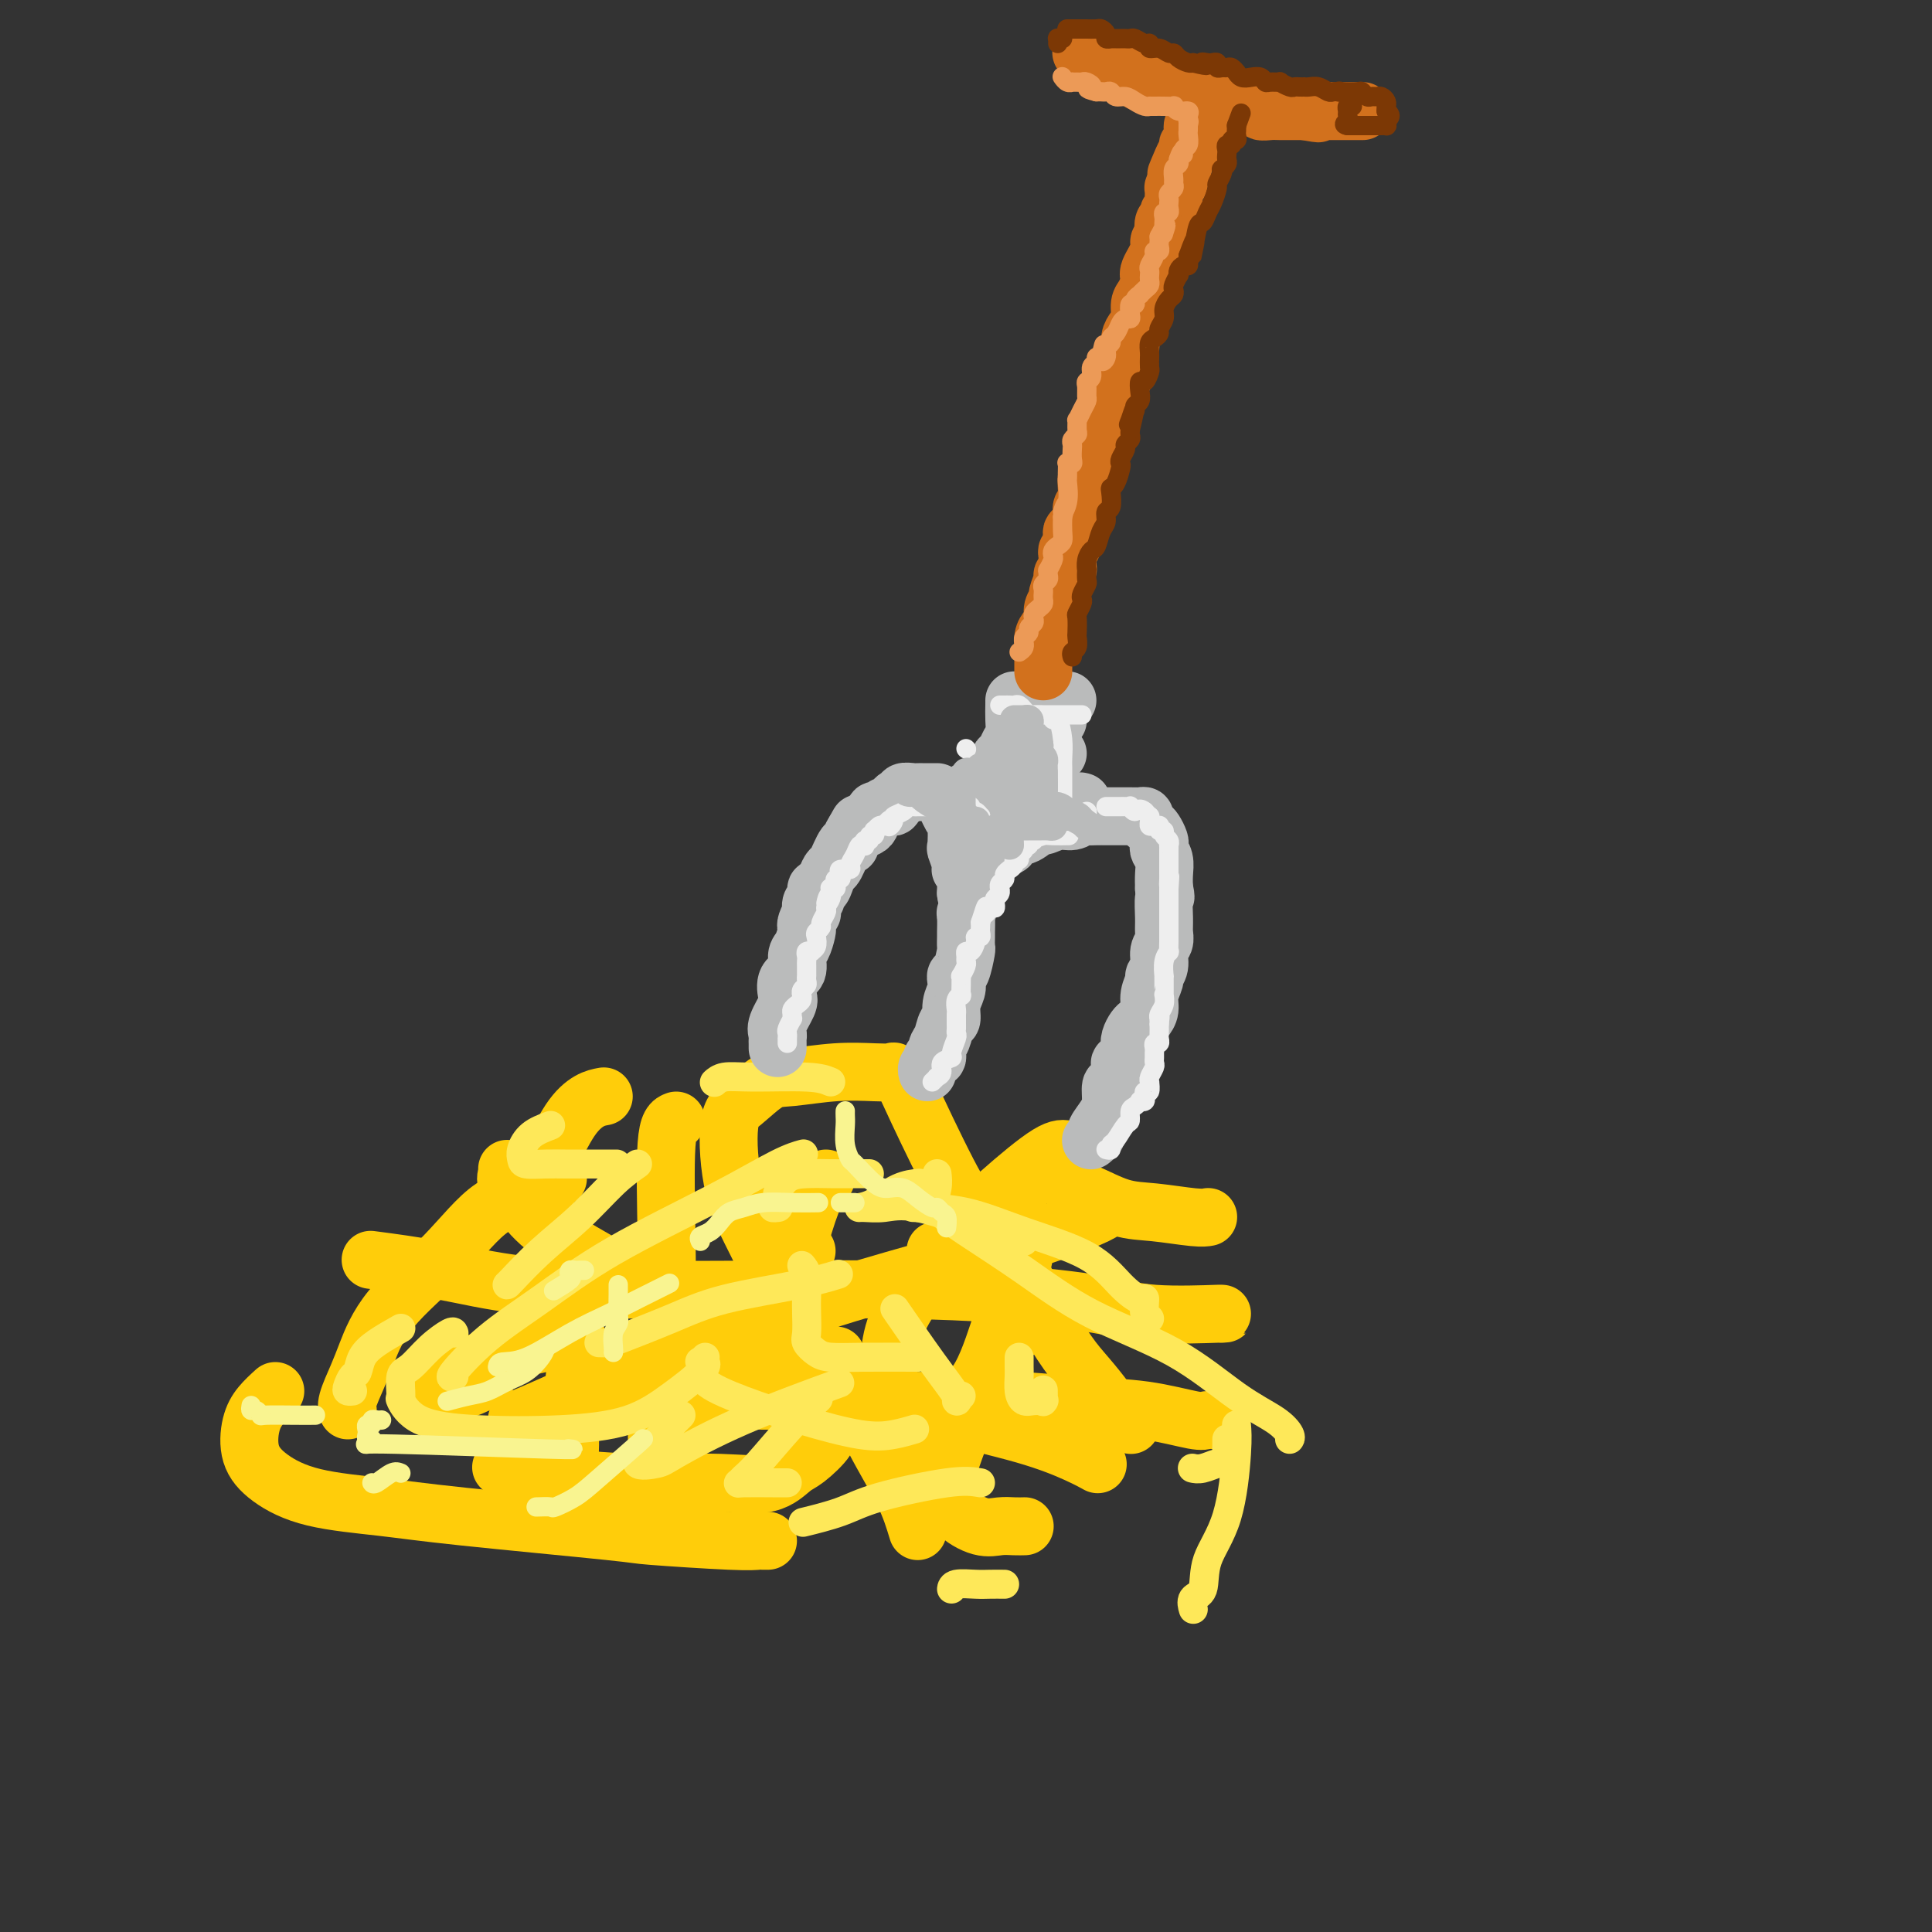 <svg viewBox='0 0 400 400' version='1.1' xmlns='http://www.w3.org/2000/svg' xmlns:xlink='http://www.w3.org/1999/xlink'><rect x="0" y="0" width="400" height="400" fill="#333333" stroke="none"/><g fill='none' stroke='rgb(255,205,10)' stroke-width='12' stroke-linecap='round' stroke-linejoin='round'><path d='M105,242c0.066,0.283 0.131,0.566 0,1c-0.131,0.434 -0.459,1.017 0,2c0.459,0.983 1.706,2.364 3,4c1.294,1.636 2.636,3.525 6,6c3.364,2.475 8.752,5.536 15,9c6.248,3.464 13.357,7.330 21,11c7.643,3.670 15.821,7.145 23,10c7.179,2.855 13.360,5.091 20,7c6.640,1.909 13.739,3.491 19,5c5.261,1.509 8.686,2.945 11,4c2.314,1.055 3.518,1.730 4,2c0.482,0.270 0.241,0.135 0,0'/><path d='M107,294c1.945,-0.803 3.889,-1.606 7,-3c3.111,-1.394 7.388,-3.379 12,-5c4.612,-1.621 9.558,-2.877 15,-5c5.442,-2.123 11.381,-5.111 19,-8c7.619,-2.889 16.917,-5.678 25,-8c8.083,-2.322 14.950,-4.177 21,-6c6.050,-1.823 11.281,-3.612 15,-5c3.719,-1.388 5.924,-2.374 7,-3c1.076,-0.626 1.022,-0.893 1,-1c-0.022,-0.107 -0.011,-0.053 0,0'/><path d='M171,244c-0.273,0.195 -0.546,0.390 -1,1c-0.454,0.610 -1.088,1.636 -2,4c-0.912,2.364 -2.101,6.066 -3,10c-0.899,3.934 -1.509,8.098 -2,12c-0.491,3.902 -0.864,7.541 -1,10c-0.136,2.459 -0.037,3.739 0,5c0.037,1.261 0.010,2.503 0,3c-0.010,0.497 -0.005,0.248 0,0'/><path d='M140,232c-0.844,0.311 -1.687,0.621 -2,5c-0.313,4.379 -0.095,12.825 0,19c0.095,6.175 0.068,10.079 0,14c-0.068,3.921 -0.176,7.860 1,11c1.176,3.140 3.635,5.481 5,7c1.365,1.519 1.637,2.217 2,3c0.363,0.783 0.818,1.652 1,2c0.182,0.348 0.091,0.174 0,0'/><path d='M78,261c-1.097,-0.143 -2.194,-0.287 0,0c2.194,0.287 7.681,1.004 13,2c5.319,0.996 10.472,2.269 17,3c6.528,0.731 14.430,0.919 23,1c8.570,0.081 17.806,0.054 27,0c9.194,-0.054 18.346,-0.134 27,0c8.654,0.134 16.809,0.481 24,1c7.191,0.519 13.419,1.211 18,2c4.581,0.789 7.517,1.675 12,2c4.483,0.325 10.515,0.087 13,0c2.485,-0.087 1.424,-0.025 1,0c-0.424,0.025 -0.212,0.012 0,0'/><path d='M198,263c-0.311,0.000 -0.622,0.000 -1,0c-0.378,0.000 -0.822,0.000 -1,0c-0.178,0.000 -0.089,0.000 0,0'/><path d='M223,238c-0.630,0.068 -1.259,0.137 -2,0c-0.741,-0.137 -1.592,-0.479 -4,1c-2.408,1.479 -6.372,4.781 -10,8c-3.628,3.219 -6.920,6.356 -10,10c-3.080,3.644 -5.948,7.796 -8,11c-2.052,3.204 -3.289,5.461 -4,8c-0.711,2.539 -0.898,5.360 -1,7c-0.102,1.640 -0.120,2.099 0,3c0.120,0.901 0.379,2.242 1,3c0.621,0.758 1.606,0.931 2,1c0.394,0.069 0.197,0.035 0,0'/><path d='M251,294c0.617,0.015 1.235,0.029 1,0c-0.235,-0.029 -1.321,-0.103 -2,0c-0.679,0.103 -0.950,0.381 -3,0c-2.050,-0.381 -5.877,-1.423 -10,-2c-4.123,-0.577 -8.542,-0.691 -13,-1c-4.458,-0.309 -8.957,-0.815 -14,-1c-5.043,-0.185 -10.631,-0.050 -15,0c-4.369,0.050 -7.518,0.013 -10,0c-2.482,-0.013 -4.295,-0.004 -6,0c-1.705,0.004 -3.301,0.001 -5,0c-1.699,-0.001 -3.499,-0.000 -5,0c-1.501,0.000 -2.701,0.000 -4,0c-1.299,-0.000 -2.696,-0.000 -4,0c-1.304,0.000 -2.515,0.000 -3,0c-0.485,-0.000 -0.242,-0.000 0,0'/><path d='M171,295c-0.104,0.308 -0.208,0.616 0,1c0.208,0.384 0.727,0.845 0,2c-0.727,1.155 -2.700,3.003 -4,4c-1.300,0.997 -1.925,1.141 -3,2c-1.075,0.859 -2.598,2.433 -5,3c-2.402,0.567 -5.682,0.127 -10,0c-4.318,-0.127 -9.673,0.059 -15,0c-5.327,-0.059 -10.627,-0.362 -16,-1c-5.373,-0.638 -10.821,-1.611 -13,-2c-2.179,-0.389 -1.090,-0.195 0,0'/><path d='M118,301c-0.008,-0.246 -0.016,-0.491 0,-1c0.016,-0.509 0.056,-1.281 0,-2c-0.056,-0.719 -0.207,-1.386 0,-4c0.207,-2.614 0.774,-7.175 1,-9c0.226,-1.825 0.113,-0.912 0,0'/><path d='M113,248c-0.586,0.005 -1.172,0.010 -3,0c-1.828,-0.010 -4.898,-0.034 -8,2c-3.102,2.034 -6.236,6.127 -10,10c-3.764,3.873 -8.157,7.525 -11,11c-2.843,3.475 -4.135,6.774 -5,9c-0.865,2.226 -1.304,3.380 -2,5c-0.696,1.620 -1.649,3.705 -2,5c-0.351,1.295 -0.100,1.798 0,2c0.100,0.202 0.050,0.101 0,0'/><path d='M57,288c-1.061,0.964 -2.122,1.928 -3,3c-0.878,1.072 -1.572,2.251 -2,4c-0.428,1.749 -0.588,4.067 0,6c0.588,1.933 1.925,3.481 4,5c2.075,1.519 4.889,3.009 9,4c4.111,0.991 9.520,1.485 14,2c4.480,0.515 8.030,1.052 17,2c8.970,0.948 23.360,2.307 30,3c6.640,0.693 5.529,0.722 9,1c3.471,0.278 11.522,0.807 16,1c4.478,0.193 5.382,0.052 6,0c0.618,-0.052 0.949,-0.014 1,0c0.051,0.014 -0.179,0.004 0,0c0.179,-0.004 0.765,-0.001 1,0c0.235,0.001 0.117,0.001 0,0'/><path d='M190,317c-0.742,-2.460 -1.485,-4.920 -3,-8c-1.515,-3.080 -3.803,-6.781 -6,-11c-2.197,-4.219 -4.303,-8.958 -7,-13c-2.697,-4.042 -5.983,-7.388 -9,-12c-3.017,-4.612 -5.763,-10.490 -8,-15c-2.237,-4.510 -3.965,-7.652 -5,-12c-1.035,-4.348 -1.379,-9.901 -1,-13c0.379,-3.099 1.479,-3.745 3,-5c1.521,-1.255 3.463,-3.121 5,-4c1.537,-0.879 2.669,-0.773 5,-1c2.331,-0.227 5.861,-0.787 9,-1c3.139,-0.213 5.889,-0.078 8,0c2.111,0.078 3.585,0.101 4,0c0.415,-0.101 -0.229,-0.325 0,0c0.229,0.325 1.331,1.201 2,2c0.669,0.799 0.904,1.522 3,6c2.096,4.478 6.052,12.711 8,16c1.948,3.289 1.889,1.635 4,4c2.111,2.365 6.392,8.750 9,13c2.608,4.250 3.541,6.364 5,9c1.459,2.636 3.442,5.792 5,8c1.558,2.208 2.691,3.467 4,5c1.309,1.533 2.794,3.339 4,5c1.206,1.661 2.132,3.178 3,4c0.868,0.822 1.676,0.949 2,1c0.324,0.051 0.162,0.025 0,0'/><path d='M176,288c-2.083,0.088 -4.166,0.175 -8,0c-3.834,-0.175 -9.420,-0.613 -14,0c-4.580,0.613 -8.155,2.276 -11,4c-2.845,1.724 -4.958,3.509 -6,5c-1.042,1.491 -1.011,2.688 -1,3c0.011,0.312 0.003,-0.262 0,-1c-0.003,-0.738 -0.001,-1.639 0,-2c0.001,-0.361 0.000,-0.180 0,0'/><path d='M120,278c-1.922,-0.263 -3.845,-0.527 -7,0c-3.155,0.527 -7.544,1.844 -11,3c-3.456,1.156 -5.979,2.152 -8,3c-2.021,0.848 -3.540,1.550 -4,2c-0.460,0.450 0.140,0.649 0,1c-0.140,0.351 -1.021,0.854 -1,1c0.021,0.146 0.944,-0.064 2,0c1.056,0.064 2.246,0.402 4,0c1.754,-0.402 4.073,-1.543 5,-2c0.927,-0.457 0.464,-0.228 0,0'/><path d='M216,241c0.760,0.009 1.519,0.017 2,0c0.481,-0.017 0.682,-0.061 1,0c0.318,0.061 0.752,0.225 1,1c0.248,0.775 0.310,2.159 1,3c0.690,0.841 2.006,1.140 4,2c1.994,0.860 4.664,2.283 7,3c2.336,0.717 4.337,0.728 7,1c2.663,0.272 5.986,0.804 8,1c2.014,0.196 2.718,0.056 3,0c0.282,-0.056 0.141,-0.028 0,0'/><path d='M213,254c-1.025,0.257 -2.049,0.514 -4,1c-1.951,0.486 -4.827,1.201 -7,2c-2.173,0.799 -3.642,1.681 -5,2c-1.358,0.319 -2.605,0.075 -3,0c-0.395,-0.075 0.063,0.019 0,0c-0.063,-0.019 -0.646,-0.149 0,0c0.646,0.149 2.520,0.579 4,1c1.480,0.421 2.566,0.835 3,1c0.434,0.165 0.217,0.083 0,0'/><path d='M214,270c-0.821,1.734 -1.642,3.468 -3,5c-1.358,1.532 -3.252,2.863 -6,8c-2.748,5.137 -6.349,14.080 -8,19c-1.651,4.920 -1.351,5.816 -1,7c0.351,1.184 0.753,2.657 2,4c1.247,1.343 3.340,2.556 5,3c1.660,0.444 2.888,0.119 4,0c1.112,-0.119 2.107,-0.032 3,0c0.893,0.032 1.684,0.009 2,0c0.316,-0.009 0.158,-0.005 0,0'/><path d='M167,259c-0.427,1.391 -0.855,2.783 -1,5c-0.145,2.217 -0.008,5.260 0,8c0.008,2.740 -0.114,5.178 0,7c0.114,1.822 0.465,3.027 1,4c0.535,0.973 1.254,1.714 2,2c0.746,0.286 1.520,0.118 2,0c0.480,-0.118 0.668,-0.186 1,-1c0.332,-0.814 0.809,-2.376 1,-3c0.191,-0.624 0.095,-0.312 0,0'/><path d='M125,227c-0.922,0.170 -1.843,0.339 -3,1c-1.157,0.661 -2.549,1.813 -4,4c-1.451,2.187 -2.963,5.409 -4,7c-1.037,1.591 -1.601,1.551 -2,2c-0.399,0.449 -0.633,1.389 -1,2c-0.367,0.611 -0.868,0.895 0,1c0.868,0.105 3.105,0.030 4,0c0.895,-0.030 0.447,-0.015 0,0'/><path d='M211,251c0.768,2.790 1.536,5.580 1,9c-0.536,3.420 -2.376,7.469 -4,12c-1.624,4.531 -3.033,9.544 -5,13c-1.967,3.456 -4.491,5.353 -7,10c-2.509,4.647 -5.003,12.042 -6,15c-0.997,2.958 -0.499,1.479 0,0'/></g>
<g fill='none' stroke='rgb(254,232,89)' stroke-width='6' stroke-linecap='round' stroke-linejoin='round'><path d='M94,285c-0.542,0.188 -1.084,0.377 0,-1c1.084,-1.377 3.794,-4.319 7,-7c3.206,-2.681 6.909,-5.100 11,-8c4.091,-2.900 8.571,-6.280 15,-10c6.429,-3.720 14.806,-7.781 21,-11c6.194,-3.219 10.206,-5.598 13,-7c2.794,-1.402 4.370,-1.829 5,-2c0.630,-0.171 0.315,-0.085 0,0'/><path d='M124,278c0.748,0.019 1.495,0.038 2,0c0.505,-0.038 0.767,-0.133 3,-1c2.233,-0.867 6.438,-2.506 10,-4c3.562,-1.494 6.480,-2.844 11,-4c4.520,-1.156 10.640,-2.119 15,-3c4.360,-0.881 6.960,-1.680 8,-2c1.040,-0.320 0.520,-0.160 0,0'/><path d='M141,293c-2.087,2.088 -4.174,4.176 -6,6c-1.826,1.824 -3.390,3.384 -3,4c0.390,0.616 2.734,0.286 4,0c1.266,-0.286 1.453,-0.530 4,-2c2.547,-1.470 7.455,-4.165 14,-7c6.545,-2.835 14.727,-5.810 18,-7c3.273,-1.190 1.636,-0.595 0,0'/><path d='M199,289c-0.518,0.404 -1.037,0.807 -1,1c0.037,0.193 0.628,0.175 0,-1c-0.628,-1.175 -2.477,-3.509 -5,-7c-2.523,-3.491 -5.721,-8.140 -7,-10c-1.279,-1.860 -0.640,-0.930 0,0'/><path d='M114,233c-1.465,0.558 -2.931,1.116 -4,2c-1.069,0.884 -1.742,2.093 -2,3c-0.258,0.907 -0.102,1.511 0,2c0.102,0.489 0.151,0.863 1,1c0.849,0.137 2.498,0.037 4,0c1.502,-0.037 2.856,-0.010 4,0c1.144,0.010 2.077,0.003 4,0c1.923,-0.003 4.835,-0.001 6,0c1.165,0.001 0.582,0.000 0,0'/><path d='M166,262c0.422,0.485 0.844,0.969 1,2c0.156,1.031 0.048,2.608 0,4c-0.048,1.392 -0.034,2.597 0,4c0.034,1.403 0.088,3.003 0,4c-0.088,0.997 -0.320,1.392 0,2c0.320,0.608 1.191,1.431 2,2c0.809,0.569 1.557,0.884 3,1c1.443,0.116 3.581,0.031 7,0c3.419,-0.031 8.120,-0.009 10,0c1.880,0.009 0.940,0.004 0,0'/><path d='M211,281c-0.005,0.694 -0.010,1.387 0,2c0.010,0.613 0.035,1.145 0,2c-0.035,0.855 -0.128,2.032 0,3c0.128,0.968 0.479,1.725 1,2c0.521,0.275 1.211,0.066 2,0c0.789,-0.066 1.675,0.010 2,0c0.325,-0.010 0.087,-0.106 0,0c-0.087,0.106 -0.023,0.413 0,0c0.023,-0.413 0.007,-1.547 0,-2c-0.007,-0.453 -0.003,-0.227 0,0'/><path d='M212,257c-2.515,-0.815 -5.030,-1.630 -9,-3c-3.970,-1.370 -9.396,-3.296 -13,-4c-3.604,-0.704 -5.385,-0.185 -7,0c-1.615,0.185 -3.063,0.035 -4,0c-0.937,-0.035 -1.364,0.043 -1,0c0.364,-0.043 1.520,-0.207 3,-1c1.480,-0.793 3.283,-2.213 5,-3c1.717,-0.787 3.348,-0.939 4,-1c0.652,-0.061 0.326,-0.030 0,0'/><path d='M194,243c0.107,0.918 0.214,1.836 0,3c-0.214,1.164 -0.748,2.575 0,4c0.748,1.425 2.777,2.863 6,5c3.223,2.137 7.640,4.974 12,8c4.360,3.026 8.664,6.243 14,9c5.336,2.757 11.703,5.054 17,8c5.297,2.946 9.524,6.541 13,9c3.476,2.459 6.200,3.783 8,5c1.800,1.217 2.677,2.328 3,3c0.323,0.672 0.092,0.906 0,1c-0.092,0.094 -0.046,0.047 0,0'/><path d='M254,298c-0.002,-0.058 -0.004,-0.117 0,0c0.004,0.117 0.014,0.408 0,1c-0.014,0.592 -0.052,1.483 0,2c0.052,0.517 0.192,0.660 0,1c-0.192,0.340 -0.717,0.876 -1,1c-0.283,0.124 -0.323,-0.163 -1,0c-0.677,0.163 -1.990,0.775 -3,1c-1.010,0.225 -1.717,0.064 -2,0c-0.283,-0.064 -0.141,-0.032 0,0'/><path d='M203,307c-1.560,-0.265 -3.120,-0.530 -7,0c-3.880,0.530 -10.081,1.853 -14,3c-3.919,1.147 -5.555,2.116 -8,3c-2.445,0.884 -5.699,1.681 -7,2c-1.301,0.319 -0.651,0.159 0,0'/><path d='M163,307c-0.624,0.005 -1.247,0.011 -3,0c-1.753,-0.011 -4.634,-0.038 -6,0c-1.366,0.038 -1.216,0.143 -1,0c0.216,-0.143 0.500,-0.533 1,-1c0.500,-0.467 1.216,-1.012 3,-3c1.784,-1.988 4.634,-5.420 7,-8c2.366,-2.580 4.247,-4.309 5,-5c0.753,-0.691 0.376,-0.346 0,0'/><path d='M180,243c-0.328,0.000 -0.655,0.000 -1,0c-0.345,-0.000 -0.707,-0.000 -1,0c-0.293,0.000 -0.519,0.001 -1,0c-0.481,-0.001 -1.219,-0.005 -2,0c-0.781,0.005 -1.605,0.018 -3,0c-1.395,-0.018 -3.359,-0.068 -5,0c-1.641,0.068 -2.958,0.253 -4,1c-1.042,0.747 -1.810,2.057 -2,3c-0.190,0.943 0.196,1.521 0,2c-0.196,0.479 -0.976,0.860 -1,1c-0.024,0.140 0.707,0.040 1,0c0.293,-0.040 0.146,-0.020 0,0'/><path d='M172,224c-1.033,-0.431 -2.067,-0.862 -5,-1c-2.933,-0.138 -7.767,0.015 -11,0c-3.233,-0.015 -4.867,-0.200 -6,0c-1.133,0.200 -1.767,0.785 -2,1c-0.233,0.215 -0.067,0.062 0,0c0.067,-0.062 0.033,-0.031 0,0'/><path d='M132,241c-1.517,1.064 -3.033,2.127 -5,4c-1.967,1.873 -4.383,4.554 -7,7c-2.617,2.446 -5.433,4.656 -8,7c-2.567,2.344 -4.883,4.824 -6,6c-1.117,1.176 -1.033,1.050 -1,1c0.033,-0.050 0.017,-0.025 0,0'/><path d='M83,275c-1.798,1.015 -3.595,2.030 -5,3c-1.405,0.970 -2.416,1.896 -3,3c-0.584,1.104 -0.741,2.387 -1,3c-0.259,0.613 -0.619,0.557 -1,1c-0.381,0.443 -0.783,1.387 -1,2c-0.217,0.613 -0.251,0.896 0,1c0.251,0.104 0.786,0.030 1,0c0.214,-0.030 0.107,-0.015 0,0'/><path d='M94,276c-0.074,-0.226 -0.149,-0.452 -1,0c-0.851,0.452 -2.479,1.582 -4,3c-1.521,1.418 -2.937,3.125 -4,4c-1.063,0.875 -1.774,0.917 -2,2c-0.226,1.083 0.033,3.205 0,4c-0.033,0.795 -0.357,0.262 0,1c0.357,0.738 1.394,2.748 4,4c2.606,1.252 6.780,1.748 12,2c5.220,0.252 11.486,0.260 17,0c5.514,-0.260 10.276,-0.788 14,-2c3.724,-1.212 6.411,-3.108 9,-5c2.589,-1.892 5.082,-3.779 6,-5c0.918,-1.221 0.262,-1.778 0,-2c-0.262,-0.222 -0.131,-0.111 0,0'/><path d='M146,281c-0.045,0.375 -0.090,0.750 0,1c0.090,0.250 0.315,0.376 0,1c-0.315,0.624 -1.169,1.748 0,3c1.169,1.252 4.363,2.633 8,4c3.637,1.367 7.718,2.720 12,4c4.282,1.280 8.766,2.487 12,3c3.234,0.513 5.217,0.330 7,0c1.783,-0.330 3.367,-0.809 4,-1c0.633,-0.191 0.317,-0.096 0,0'/><path d='M189,250c3.636,0.080 7.272,0.159 11,1c3.728,0.841 7.549,2.443 12,4c4.451,1.557 9.531,3.069 13,5c3.469,1.931 5.325,4.283 7,6c1.675,1.717 3.167,2.800 4,3c0.833,0.200 1.007,-0.482 1,0c-0.007,0.482 -0.194,2.130 0,3c0.194,0.870 0.770,0.963 1,1c0.230,0.037 0.115,0.019 0,0'/><path d='M256,295c0.109,1.291 0.218,2.582 0,6c-0.218,3.418 -0.762,8.962 -2,13c-1.238,4.038 -3.169,6.571 -4,9c-0.831,2.429 -0.563,4.754 -1,6c-0.437,1.246 -1.579,1.412 -2,2c-0.421,0.588 -0.120,1.596 0,2c0.120,0.404 0.060,0.202 0,0'/><path d='M208,328c-1.041,-0.008 -2.083,-0.016 -3,0c-0.917,0.016 -1.710,0.056 -3,0c-1.290,-0.056 -3.078,-0.207 -4,0c-0.922,0.207 -0.978,0.774 -1,1c-0.022,0.226 -0.011,0.113 0,0'/></g>
<g fill='none' stroke='rgb(186,187,187)' stroke-width='12' stroke-linecap='round' stroke-linejoin='round'><path d='M161,217c0.004,-0.331 0.009,-0.663 0,-1c-0.009,-0.337 -0.030,-0.680 0,-1c0.030,-0.320 0.111,-0.618 0,-1c-0.111,-0.382 -0.414,-0.850 0,-2c0.414,-1.150 1.546,-2.984 2,-4c0.454,-1.016 0.229,-1.216 0,-2c-0.229,-0.784 -0.464,-2.154 0,-3c0.464,-0.846 1.627,-1.169 2,-2c0.373,-0.831 -0.045,-2.172 0,-3c0.045,-0.828 0.552,-1.144 1,-2c0.448,-0.856 0.838,-2.252 1,-3c0.162,-0.748 0.095,-0.849 0,-1c-0.095,-0.151 -0.218,-0.354 0,-1c0.218,-0.646 0.775,-1.736 1,-2c0.225,-0.264 0.116,0.299 0,0c-0.116,-0.299 -0.238,-1.459 0,-2c0.238,-0.541 0.838,-0.464 1,-1c0.162,-0.536 -0.112,-1.684 0,-2c0.112,-0.316 0.611,0.201 1,0c0.389,-0.201 0.669,-1.121 1,-2c0.331,-0.879 0.715,-1.716 1,-2c0.285,-0.284 0.471,-0.015 1,-1c0.529,-0.985 1.399,-3.223 2,-4c0.601,-0.777 0.931,-0.094 1,0c0.069,0.094 -0.123,-0.402 0,-1c0.123,-0.598 0.562,-1.299 1,-2'/><path d='M177,172c1.356,-2.442 0.744,-1.548 1,-1c0.256,0.548 1.378,0.749 2,0c0.622,-0.749 0.745,-2.449 1,-3c0.255,-0.551 0.642,0.046 1,0c0.358,-0.046 0.687,-0.734 1,-1c0.313,-0.266 0.610,-0.109 1,0c0.390,0.109 0.873,0.169 1,0c0.127,-0.169 -0.103,-0.567 0,-1c0.103,-0.433 0.538,-0.901 1,-1c0.462,-0.099 0.950,0.170 1,0c0.050,-0.170 -0.337,-0.777 0,-1c0.337,-0.223 1.400,-0.060 2,0c0.600,0.060 0.739,0.016 1,0c0.261,-0.016 0.644,-0.004 1,0c0.356,0.004 0.686,0.001 1,0c0.314,-0.001 0.613,-0.000 1,0c0.387,0.000 0.864,-0.000 1,0c0.136,0.000 -0.068,0.001 0,0c0.068,-0.001 0.410,-0.003 1,1c0.590,1.003 1.430,3.011 2,4c0.570,0.989 0.871,0.959 1,2c0.129,1.041 0.086,3.154 0,4c-0.086,0.846 -0.215,0.424 0,1c0.215,0.576 0.776,2.151 1,3c0.224,0.849 0.113,0.973 0,1c-0.113,0.027 -0.226,-0.044 0,0c0.226,0.044 0.792,0.204 1,1c0.208,0.796 0.060,2.227 0,3c-0.060,0.773 -0.030,0.886 0,1'/><path d='M200,185c0.773,3.986 0.207,3.951 0,4c-0.207,0.049 -0.055,0.181 0,1c0.055,0.819 0.012,2.325 0,3c-0.012,0.675 0.007,0.520 0,1c-0.007,0.480 -0.041,1.595 0,2c0.041,0.405 0.156,0.100 0,1c-0.156,0.900 -0.582,3.006 -1,4c-0.418,0.994 -0.829,0.876 -1,1c-0.171,0.124 -0.101,0.490 0,1c0.101,0.510 0.235,1.166 0,2c-0.235,0.834 -0.837,1.847 -1,3c-0.163,1.153 0.115,2.446 0,3c-0.115,0.554 -0.623,0.368 -1,1c-0.377,0.632 -0.622,2.081 -1,3c-0.378,0.919 -0.890,1.307 -1,2c-0.110,0.693 0.181,1.692 0,2c-0.181,0.308 -0.833,-0.075 -1,0c-0.167,0.075 0.151,0.608 0,1c-0.151,0.392 -0.771,0.644 -1,1c-0.229,0.356 -0.065,0.816 0,1c0.065,0.184 0.033,0.092 0,0'/><path d='M206,175c0.446,-0.005 0.893,-0.009 1,0c0.107,0.009 -0.124,0.033 0,0c0.124,-0.033 0.605,-0.122 1,0c0.395,0.122 0.706,0.454 1,0c0.294,-0.454 0.571,-1.695 1,-2c0.429,-0.305 1.010,0.326 2,0c0.990,-0.326 2.388,-1.608 3,-2c0.612,-0.392 0.439,0.105 1,0c0.561,-0.105 1.855,-0.813 3,-1c1.145,-0.187 2.141,0.146 3,0c0.859,-0.146 1.580,-0.771 2,-1c0.420,-0.229 0.540,-0.061 1,0c0.460,0.061 1.261,0.016 2,0c0.739,-0.016 1.416,-0.004 2,0c0.584,0.004 1.075,0.000 2,0c0.925,-0.000 2.286,0.003 3,0c0.714,-0.003 0.783,-0.012 1,0c0.217,0.012 0.583,0.044 1,0c0.417,-0.044 0.886,-0.163 1,0c0.114,0.163 -0.127,0.607 0,1c0.127,0.393 0.621,0.735 1,1c0.379,0.265 0.641,0.454 1,1c0.359,0.546 0.814,1.447 1,2c0.186,0.553 0.102,0.756 0,1c-0.102,0.244 -0.223,0.529 0,1c0.223,0.471 0.791,1.127 1,2c0.209,0.873 0.060,1.964 0,3c-0.060,1.036 -0.030,2.018 0,3'/><path d='M241,184c0.618,2.572 0.161,1.503 0,2c-0.161,0.497 -0.028,2.559 0,4c0.028,1.441 -0.049,2.260 0,3c0.049,0.740 0.224,1.401 0,2c-0.224,0.599 -0.849,1.136 -1,2c-0.151,0.864 0.170,2.055 0,3c-0.170,0.945 -0.833,1.643 -1,2c-0.167,0.357 0.163,0.372 0,1c-0.163,0.628 -0.817,1.869 -1,3c-0.183,1.131 0.105,2.151 0,3c-0.105,0.849 -0.603,1.526 -1,2c-0.397,0.474 -0.693,0.747 -1,1c-0.307,0.253 -0.626,0.488 -1,1c-0.374,0.512 -0.803,1.301 -1,2c-0.197,0.699 -0.161,1.309 0,2c0.161,0.691 0.446,1.465 0,2c-0.446,0.535 -1.622,0.832 -2,1c-0.378,0.168 0.040,0.207 0,1c-0.040,0.793 -0.540,2.338 -1,3c-0.460,0.662 -0.879,0.439 -1,1c-0.121,0.561 0.055,1.905 0,3c-0.055,1.095 -0.341,1.940 -1,3c-0.659,1.060 -1.692,2.336 -2,3c-0.308,0.664 0.109,0.717 0,1c-0.109,0.283 -0.746,0.795 -1,1c-0.254,0.205 -0.127,0.102 0,0'/><path d='M203,164c0.332,0.000 0.664,0.000 1,0c0.336,-0.000 0.675,-0.001 1,0c0.325,0.001 0.634,0.004 1,0c0.366,-0.004 0.787,-0.016 1,0c0.213,0.016 0.218,0.060 1,0c0.782,-0.060 2.342,-0.222 3,0c0.658,0.222 0.414,0.830 1,1c0.586,0.170 2.002,-0.098 3,0c0.998,0.098 1.577,0.562 2,1c0.423,0.438 0.691,0.850 1,1c0.309,0.150 0.660,0.036 1,0c0.340,-0.036 0.669,0.004 1,0c0.331,-0.004 0.663,-0.054 1,0c0.337,0.054 0.678,0.210 1,0c0.322,-0.210 0.625,-0.787 1,-1c0.375,-0.213 0.821,-0.061 1,0c0.179,0.061 0.089,0.030 0,0'/><path d='M204,162c-0.129,-0.054 -0.259,-0.108 0,0c0.259,0.108 0.906,0.380 1,0c0.094,-0.380 -0.364,-1.410 0,-2c0.364,-0.590 1.550,-0.739 2,-1c0.450,-0.261 0.163,-0.636 0,-1c-0.163,-0.364 -0.201,-0.719 0,-1c0.201,-0.281 0.642,-0.488 1,-1c0.358,-0.512 0.632,-1.328 1,-2c0.368,-0.672 0.831,-1.199 1,-2c0.169,-0.801 0.045,-1.874 0,-3c-0.045,-1.126 -0.012,-2.303 0,-3c0.012,-0.697 0.003,-0.913 0,-1c-0.003,-0.087 -0.002,-0.043 0,0'/><path d='M210,158c0.899,0.000 1.798,0.001 2,0c0.202,-0.001 -0.293,-0.003 0,0c0.293,0.003 1.375,0.011 2,0c0.625,-0.011 0.795,-0.042 1,0c0.205,0.042 0.447,0.155 1,0c0.553,-0.155 1.418,-0.580 2,-1c0.582,-0.420 0.881,-0.834 1,-1c0.119,-0.166 0.060,-0.083 0,0'/><path d='M221,145c-0.453,-0.007 -0.906,-0.014 -1,0c-0.094,0.014 0.171,0.050 0,0c-0.171,-0.050 -0.778,-0.185 -1,0c-0.222,0.185 -0.060,0.690 0,1c0.060,0.310 0.016,0.423 0,1c-0.016,0.577 -0.004,1.617 0,2c0.004,0.383 0.001,0.109 0,0c-0.001,-0.109 -0.001,-0.055 0,0'/></g>
<g fill='none' stroke='rgb(210,113,29)' stroke-width='12' stroke-linecap='round' stroke-linejoin='round'><path d='M216,139c-0.000,-0.337 -0.001,-0.674 0,-1c0.001,-0.326 0.003,-0.639 0,-1c-0.003,-0.361 -0.011,-0.768 0,-1c0.011,-0.232 0.040,-0.288 0,-1c-0.040,-0.712 -0.150,-2.079 0,-3c0.150,-0.921 0.561,-1.397 1,-2c0.439,-0.603 0.906,-1.335 1,-2c0.094,-0.665 -0.186,-1.263 0,-2c0.186,-0.737 0.838,-1.612 1,-2c0.162,-0.388 -0.167,-0.288 0,-1c0.167,-0.712 0.830,-2.236 1,-3c0.170,-0.764 -0.151,-0.768 0,-1c0.151,-0.232 0.776,-0.691 1,-1c0.224,-0.309 0.046,-0.468 0,-1c-0.046,-0.532 0.040,-1.438 0,-2c-0.040,-0.562 -0.204,-0.780 0,-1c0.204,-0.220 0.777,-0.443 1,-1c0.223,-0.557 0.097,-1.449 0,-2c-0.097,-0.551 -0.166,-0.762 0,-1c0.166,-0.238 0.566,-0.504 1,-1c0.434,-0.496 0.901,-1.221 1,-2c0.099,-0.779 -0.169,-1.611 0,-2c0.169,-0.389 0.776,-0.336 1,-1c0.224,-0.664 0.064,-2.047 0,-3c-0.064,-0.953 -0.032,-1.477 0,-2'/><path d='M225,99c1.875,-6.510 2.061,-2.784 2,-2c-0.061,0.784 -0.371,-1.375 0,-3c0.371,-1.625 1.423,-2.715 2,-4c0.577,-1.285 0.681,-2.766 1,-4c0.319,-1.234 0.855,-2.221 1,-3c0.145,-0.779 -0.101,-1.349 0,-2c0.101,-0.651 0.548,-1.382 1,-2c0.452,-0.618 0.908,-1.125 1,-2c0.092,-0.875 -0.182,-2.120 0,-3c0.182,-0.880 0.819,-1.395 1,-2c0.181,-0.605 -0.092,-1.302 0,-2c0.092,-0.698 0.551,-1.399 1,-2c0.449,-0.601 0.889,-1.104 1,-2c0.111,-0.896 -0.106,-2.187 0,-3c0.106,-0.813 0.535,-1.149 1,-2c0.465,-0.851 0.965,-2.217 1,-3c0.035,-0.783 -0.397,-0.982 0,-2c0.397,-1.018 1.622,-2.854 2,-4c0.378,-1.146 -0.091,-1.602 0,-2c0.091,-0.398 0.741,-0.738 1,-1c0.259,-0.262 0.126,-0.447 0,-1c-0.126,-0.553 -0.244,-1.476 0,-2c0.244,-0.524 0.850,-0.650 1,-1c0.150,-0.350 -0.156,-0.925 0,-1c0.156,-0.075 0.773,0.348 1,0c0.227,-0.348 0.064,-1.469 0,-2c-0.064,-0.531 -0.027,-0.472 0,-1c0.027,-0.528 0.046,-1.642 0,-2c-0.046,-0.358 -0.156,0.041 0,0c0.156,-0.041 0.578,-0.520 1,-1'/><path d='M244,38c2.951,-10.145 0.830,-5.008 0,-3c-0.830,2.008 -0.367,0.888 0,0c0.367,-0.888 0.638,-1.542 1,-2c0.362,-0.458 0.815,-0.718 1,-1c0.185,-0.282 0.102,-0.586 0,-1c-0.102,-0.414 -0.225,-0.938 0,-1c0.225,-0.062 0.796,0.337 1,0c0.204,-0.337 0.041,-1.411 0,-2c-0.041,-0.589 0.041,-0.694 0,-1c-0.041,-0.306 -0.203,-0.813 0,-1c0.203,-0.187 0.772,-0.053 1,0c0.228,0.053 0.114,0.027 0,0'/><path d='M236,17c0.303,-0.000 0.606,-0.000 1,0c0.394,0.000 0.879,0.000 1,0c0.121,-0.000 -0.121,-0.001 0,0c0.121,0.001 0.606,0.004 1,0c0.394,-0.004 0.697,-0.015 1,0c0.303,0.015 0.606,0.057 1,0c0.394,-0.057 0.878,-0.212 1,0c0.122,0.212 -0.118,0.792 0,1c0.118,0.208 0.594,0.046 1,0c0.406,-0.046 0.741,0.025 1,0c0.259,-0.025 0.442,-0.148 1,0c0.558,0.148 1.493,0.565 2,1c0.507,0.435 0.588,0.887 1,1c0.412,0.113 1.157,-0.113 2,0c0.843,0.113 1.784,0.566 2,1c0.216,0.434 -0.293,0.848 0,1c0.293,0.152 1.388,0.041 2,0c0.612,-0.041 0.740,-0.011 1,0c0.260,0.011 0.652,0.002 1,0c0.348,-0.002 0.652,0.003 1,0c0.348,-0.003 0.741,-0.015 1,0c0.259,0.015 0.386,0.057 1,0c0.614,-0.057 1.715,-0.211 2,0c0.285,0.211 -0.247,0.789 0,1c0.247,0.211 1.272,0.057 2,0c0.728,-0.057 1.157,-0.015 2,0c0.843,0.015 2.098,0.004 3,0c0.902,-0.004 1.451,-0.002 2,0'/><path d='M270,23c5.378,0.928 1.823,0.249 1,0c-0.823,-0.249 1.087,-0.067 2,0c0.913,0.067 0.828,0.018 1,0c0.172,-0.018 0.600,-0.005 1,0c0.400,0.005 0.773,0.001 1,0c0.227,-0.001 0.308,-0.000 1,0c0.692,0.000 1.994,0.000 3,0c1.006,-0.000 1.716,-0.000 2,0c0.284,0.000 0.142,0.000 0,0'/><path d='M240,15c-0.322,-0.032 -0.644,-0.064 -1,0c-0.356,0.064 -0.746,0.225 -1,0c-0.254,-0.225 -0.373,-0.834 -1,-1c-0.627,-0.166 -1.762,0.113 -3,0c-1.238,-0.113 -2.579,-0.618 -4,-1c-1.421,-0.382 -2.921,-0.641 -4,-1c-1.079,-0.359 -1.737,-0.817 -2,-1c-0.263,-0.183 -0.132,-0.092 0,0'/></g>
<g fill='none' stroke='rgb(124,56,5)' stroke-width='4' stroke-linecap='round' stroke-linejoin='round'><path d='M222,136c-0.113,-0.368 -0.226,-0.736 0,-1c0.226,-0.264 0.792,-0.423 1,-1c0.208,-0.577 0.060,-1.573 0,-2c-0.060,-0.427 -0.030,-0.286 0,-1c0.030,-0.714 0.060,-2.284 0,-3c-0.060,-0.716 -0.208,-0.577 0,-1c0.208,-0.423 0.774,-1.407 1,-2c0.226,-0.593 0.113,-0.794 0,-1c-0.113,-0.206 -0.226,-0.418 0,-1c0.226,-0.582 0.792,-1.535 1,-2c0.208,-0.465 0.059,-0.444 0,-1c-0.059,-0.556 -0.027,-1.691 0,-2c0.027,-0.309 0.048,0.209 0,0c-0.048,-0.209 -0.167,-1.144 0,-2c0.167,-0.856 0.618,-1.634 1,-2c0.382,-0.366 0.695,-0.320 1,-1c0.305,-0.680 0.604,-2.088 1,-3c0.396,-0.912 0.890,-1.330 1,-2c0.110,-0.670 -0.164,-1.592 0,-2c0.164,-0.408 0.766,-0.302 1,-1c0.234,-0.698 0.102,-2.201 0,-3c-0.102,-0.799 -0.172,-0.896 0,-1c0.172,-0.104 0.586,-0.217 1,-1c0.414,-0.783 0.828,-2.237 1,-3c0.172,-0.763 0.102,-0.834 0,-1c-0.102,-0.166 -0.238,-0.426 0,-1c0.238,-0.574 0.848,-1.463 1,-2c0.152,-0.537 -0.155,-0.721 0,-1c0.155,-0.279 0.773,-0.652 1,-1c0.227,-0.348 0.065,-0.671 0,-1c-0.065,-0.329 -0.032,-0.665 0,-1'/><path d='M234,89c1.874,-7.753 0.558,-3.635 0,-2c-0.558,1.635 -0.360,0.786 0,0c0.360,-0.786 0.880,-1.511 1,-2c0.120,-0.489 -0.161,-0.742 0,-1c0.161,-0.258 0.765,-0.521 1,-1c0.235,-0.479 0.101,-1.174 0,-2c-0.101,-0.826 -0.171,-1.784 0,-2c0.171,-0.216 0.582,0.311 1,0c0.418,-0.311 0.844,-1.458 1,-2c0.156,-0.542 0.041,-0.478 0,-1c-0.041,-0.522 -0.008,-1.631 0,-2c0.008,-0.369 -0.008,0.003 0,0c0.008,-0.003 0.040,-0.381 0,-1c-0.040,-0.619 -0.150,-1.478 0,-2c0.150,-0.522 0.561,-0.706 1,-1c0.439,-0.294 0.905,-0.698 1,-1c0.095,-0.302 -0.181,-0.500 0,-1c0.181,-0.500 0.819,-1.300 1,-2c0.181,-0.700 -0.096,-1.300 0,-2c0.096,-0.700 0.565,-1.502 1,-2c0.435,-0.498 0.835,-0.693 1,-1c0.165,-0.307 0.096,-0.726 0,-1c-0.096,-0.274 -0.219,-0.403 0,-1c0.219,-0.597 0.780,-1.662 1,-2c0.220,-0.338 0.097,0.050 0,0c-0.097,-0.050 -0.170,-0.538 0,-1c0.170,-0.462 0.582,-0.897 1,-1c0.418,-0.103 0.843,0.126 1,0c0.157,-0.126 0.045,-0.607 0,-1c-0.045,-0.393 -0.022,-0.696 0,-1'/><path d='M246,53c2.096,-5.875 1.335,-2.561 1,-1c-0.335,1.561 -0.245,1.370 0,0c0.245,-1.370 0.644,-3.919 1,-5c0.356,-1.081 0.669,-0.694 1,-1c0.331,-0.306 0.681,-1.304 1,-2c0.319,-0.696 0.608,-1.091 1,-2c0.392,-0.909 0.889,-2.334 1,-3c0.111,-0.666 -0.163,-0.574 0,-1c0.163,-0.426 0.762,-1.371 1,-2c0.238,-0.629 0.116,-0.942 0,-1c-0.116,-0.058 -0.227,0.139 0,0c0.227,-0.139 0.792,-0.616 1,-1c0.208,-0.384 0.060,-0.676 0,-1c-0.060,-0.324 -0.031,-0.679 0,-1c0.031,-0.321 0.065,-0.607 0,-1c-0.065,-0.393 -0.228,-0.893 0,-1c0.228,-0.107 0.846,0.179 1,0c0.154,-0.179 -0.155,-0.821 0,-1c0.155,-0.179 0.773,0.107 1,0c0.227,-0.107 0.061,-0.606 0,-1c-0.061,-0.394 -0.017,-0.684 0,-1c0.017,-0.316 0.009,-0.658 0,-1'/><path d='M256,26c1.667,-4.500 0.833,-2.250 0,0'/><path d='M221,6c-0.089,0.000 -0.177,0.000 0,0c0.177,-0.000 0.620,-0.000 1,0c0.380,0.000 0.697,0.000 1,0c0.303,-0.000 0.592,-0.001 1,0c0.408,0.001 0.937,0.003 1,0c0.063,-0.003 -0.338,-0.011 0,0c0.338,0.011 1.415,0.041 2,0c0.585,-0.041 0.678,-0.155 1,0c0.322,0.155 0.874,0.577 1,1c0.126,0.423 -0.173,0.845 0,1c0.173,0.155 0.820,0.041 1,0c0.180,-0.041 -0.106,-0.011 0,0c0.106,0.011 0.605,0.002 1,0c0.395,-0.002 0.687,0.004 1,0c0.313,-0.004 0.648,-0.016 1,0c0.352,0.016 0.720,0.061 1,0c0.280,-0.061 0.473,-0.228 1,0c0.527,0.228 1.388,0.850 2,1c0.612,0.150 0.976,-0.171 1,0c0.024,0.171 -0.293,0.833 0,1c0.293,0.167 1.195,-0.162 2,0c0.805,0.162 1.512,0.814 2,1c0.488,0.186 0.758,-0.094 1,0c0.242,0.094 0.457,0.561 1,1c0.543,0.439 1.416,0.849 2,1c0.584,0.151 0.881,0.043 1,0c0.119,-0.043 0.059,-0.022 0,0'/><path d='M247,13c4.426,1.084 2.492,0.294 2,0c-0.492,-0.294 0.460,-0.093 1,0c0.540,0.093 0.670,0.078 1,0c0.330,-0.078 0.862,-0.218 1,0c0.138,0.218 -0.117,0.795 0,1c0.117,0.205 0.605,0.040 1,0c0.395,-0.040 0.697,0.046 1,0c0.303,-0.046 0.609,-0.222 1,0c0.391,0.222 0.868,0.843 1,1c0.132,0.157 -0.080,-0.150 0,0c0.080,0.150 0.454,0.758 1,1c0.546,0.242 1.265,0.118 2,0c0.735,-0.118 1.488,-0.229 2,0c0.512,0.229 0.785,0.797 1,1c0.215,0.203 0.372,0.040 1,0c0.628,-0.040 1.726,0.042 2,0c0.274,-0.042 -0.276,-0.207 0,0c0.276,0.207 1.380,0.788 2,1c0.620,0.212 0.757,0.057 1,0c0.243,-0.057 0.593,-0.016 1,0c0.407,0.016 0.872,0.008 1,0c0.128,-0.008 -0.082,-0.016 0,0c0.082,0.016 0.456,0.057 1,0c0.544,-0.057 1.259,-0.211 2,0c0.741,0.211 1.507,0.788 2,1c0.493,0.212 0.712,0.061 1,0c0.288,-0.061 0.644,-0.030 1,0'/><path d='M277,19c4.913,0.929 2.195,0.253 1,0c-1.195,-0.253 -0.867,-0.082 0,0c0.867,0.082 2.274,0.075 3,0c0.726,-0.075 0.772,-0.217 1,0c0.228,0.217 0.639,0.793 1,1c0.361,0.207 0.671,0.045 1,0c0.329,-0.045 0.677,0.027 1,0c0.323,-0.027 0.623,-0.151 1,0c0.377,0.151 0.833,0.579 1,1c0.167,0.421 0.045,0.834 0,1c-0.045,0.166 -0.012,0.083 0,0c0.012,-0.083 0.003,-0.167 0,0c-0.003,0.167 -0.002,0.583 0,1'/><path d='M287,23c1.551,1.011 0.428,1.539 0,2c-0.428,0.461 -0.160,0.856 0,1c0.160,0.144 0.212,0.039 0,0c-0.212,-0.039 -0.687,-0.010 -1,0c-0.313,0.010 -0.465,0.003 -1,0c-0.535,-0.003 -1.454,-0.001 -2,0c-0.546,0.001 -0.721,0.000 -1,0c-0.279,-0.000 -0.662,-0.000 -1,0c-0.338,0.000 -0.629,0.000 -1,0c-0.371,-0.000 -0.820,-0.000 -1,0c-0.180,0.000 -0.090,0.000 0,0'/><path d='M279,26c-1.236,-0.178 -0.328,-0.622 0,-1c0.328,-0.378 0.074,-0.690 0,-1c-0.074,-0.310 0.032,-0.619 0,-1c-0.032,-0.381 -0.201,-0.833 0,-1c0.201,-0.167 0.772,-0.048 1,0c0.228,0.048 0.114,0.024 0,0'/><path d='M220,8c-0.423,0.030 -0.845,0.060 -1,0c-0.155,-0.060 -0.042,-0.208 0,0c0.042,0.208 0.012,0.774 0,1c-0.012,0.226 -0.006,0.113 0,0'/></g>
<g fill='none' stroke='rgb(236,154,87)' stroke-width='4' stroke-linecap='round' stroke-linejoin='round'><path d='M211,135c0.425,-0.303 0.850,-0.606 1,-1c0.150,-0.394 0.025,-0.879 0,-1c-0.025,-0.121 0.050,0.122 0,0c-0.050,-0.122 -0.223,-0.610 0,-1c0.223,-0.390 0.844,-0.682 1,-1c0.156,-0.318 -0.152,-0.663 0,-1c0.152,-0.337 0.762,-0.668 1,-1c0.238,-0.332 0.102,-0.666 0,-1c-0.102,-0.334 -0.171,-0.668 0,-1c0.171,-0.332 0.582,-0.663 1,-1c0.418,-0.337 0.844,-0.682 1,-1c0.156,-0.318 0.041,-0.610 0,-1c-0.041,-0.390 -0.007,-0.878 0,-1c0.007,-0.122 -0.012,0.122 0,0c0.012,-0.122 0.056,-0.611 0,-1c-0.056,-0.389 -0.212,-0.677 0,-1c0.212,-0.323 0.793,-0.682 1,-1c0.207,-0.318 0.042,-0.596 0,-1c-0.042,-0.404 0.041,-0.934 0,-1c-0.041,-0.066 -0.204,0.333 0,0c0.204,-0.333 0.776,-1.398 1,-2c0.224,-0.602 0.098,-0.741 0,-1c-0.098,-0.259 -0.170,-0.638 0,-1c0.170,-0.362 0.582,-0.705 1,-1c0.418,-0.295 0.843,-0.541 1,-1c0.157,-0.459 0.045,-1.131 0,-2c-0.045,-0.869 -0.022,-1.934 0,-3'/><path d='M220,107c1.332,-4.498 0.161,-1.743 0,-1c-0.161,0.743 0.689,-0.526 1,-2c0.311,-1.474 0.082,-3.151 0,-4c-0.082,-0.849 -0.018,-0.868 0,-1c0.018,-0.132 -0.009,-0.377 0,-1c0.009,-0.623 0.055,-1.624 0,-2c-0.055,-0.376 -0.211,-0.128 0,0c0.211,0.128 0.787,0.137 1,0c0.213,-0.137 0.061,-0.418 0,-1c-0.061,-0.582 -0.030,-1.464 0,-2c0.030,-0.536 0.061,-0.726 0,-1c-0.061,-0.274 -0.213,-0.632 0,-1c0.213,-0.368 0.792,-0.745 1,-1c0.208,-0.255 0.045,-0.387 0,-1c-0.045,-0.613 0.026,-1.707 0,-2c-0.026,-0.293 -0.150,0.216 0,0c0.150,-0.216 0.575,-1.157 1,-2c0.425,-0.843 0.850,-1.587 1,-2c0.150,-0.413 0.025,-0.496 0,-1c-0.025,-0.504 0.050,-1.430 0,-2c-0.050,-0.570 -0.224,-0.783 0,-1c0.224,-0.217 0.847,-0.437 1,-1c0.153,-0.563 -0.165,-1.471 0,-2c0.165,-0.529 0.814,-0.681 1,-1c0.186,-0.319 -0.090,-0.805 0,-1c0.090,-0.195 0.545,-0.097 1,0'/><path d='M228,74c1.172,-5.134 0.103,-1.470 0,0c-0.103,1.470 0.760,0.746 1,0c0.240,-0.746 -0.143,-1.513 0,-2c0.143,-0.487 0.812,-0.695 1,-1c0.188,-0.305 -0.103,-0.708 0,-1c0.103,-0.292 0.602,-0.472 1,-1c0.398,-0.528 0.694,-1.403 1,-2c0.306,-0.597 0.622,-0.916 1,-1c0.378,-0.084 0.818,0.066 1,0c0.182,-0.066 0.105,-0.347 0,-1c-0.105,-0.653 -0.239,-1.677 0,-2c0.239,-0.323 0.851,0.054 1,0c0.149,-0.054 -0.167,-0.539 0,-1c0.167,-0.461 0.815,-0.897 1,-1c0.185,-0.103 -0.094,0.127 0,0c0.094,-0.127 0.561,-0.612 1,-1c0.439,-0.388 0.848,-0.680 1,-1c0.152,-0.320 0.045,-0.666 0,-1c-0.045,-0.334 -0.027,-0.654 0,-1c0.027,-0.346 0.064,-0.719 0,-1c-0.064,-0.281 -0.227,-0.471 0,-1c0.227,-0.529 0.846,-1.399 1,-2c0.154,-0.601 -0.155,-0.935 0,-1c0.155,-0.065 0.773,0.137 1,0c0.227,-0.137 0.061,-0.614 0,-1c-0.061,-0.386 -0.017,-0.682 0,-1c0.017,-0.318 0.009,-0.659 0,-1'/><path d='M240,49c2.083,-4.107 1.290,-1.874 1,-1c-0.290,0.874 -0.079,0.388 0,0c0.079,-0.388 0.025,-0.677 0,-1c-0.025,-0.323 -0.021,-0.678 0,-1c0.021,-0.322 0.058,-0.611 0,-1c-0.058,-0.389 -0.211,-0.878 0,-1c0.211,-0.122 0.788,0.122 1,0c0.212,-0.122 0.061,-0.610 0,-1c-0.061,-0.390 -0.030,-0.682 0,-1c0.030,-0.318 0.061,-0.662 0,-1c-0.061,-0.338 -0.213,-0.672 0,-1c0.213,-0.328 0.793,-0.651 1,-1c0.207,-0.349 0.042,-0.723 0,-1c-0.042,-0.277 0.040,-0.456 0,-1c-0.040,-0.544 -0.203,-1.454 0,-2c0.203,-0.546 0.772,-0.727 1,-1c0.228,-0.273 0.114,-0.636 0,-1'/><path d='M244,33c0.862,-2.649 1.015,-1.273 1,-1c-0.015,0.273 -0.200,-0.557 0,-1c0.200,-0.443 0.786,-0.500 1,-1c0.214,-0.500 0.058,-1.442 0,-2c-0.058,-0.558 -0.016,-0.731 0,-1c0.016,-0.269 0.008,-0.635 0,-1'/><path d='M246,26c0.317,-1.266 0.109,-0.931 0,-1c-0.109,-0.069 -0.119,-0.540 0,-1c0.119,-0.460 0.366,-0.908 0,-1c-0.366,-0.092 -1.344,0.171 -2,0c-0.656,-0.171 -0.988,-0.778 -1,-1c-0.012,-0.222 0.298,-0.059 0,0c-0.298,0.059 -1.204,0.016 -2,0c-0.796,-0.016 -1.483,-0.003 -2,0c-0.517,0.003 -0.862,-0.002 -1,0c-0.138,0.002 -0.067,0.011 0,0c0.067,-0.011 0.130,-0.040 0,0c-0.130,0.040 -0.455,0.151 -1,0c-0.545,-0.151 -1.312,-0.562 -2,-1c-0.688,-0.438 -1.298,-0.902 -2,-1c-0.702,-0.098 -1.498,0.170 -2,0c-0.502,-0.170 -0.712,-0.777 -1,-1c-0.288,-0.223 -0.654,-0.060 -1,0c-0.346,0.060 -0.670,0.017 -1,0c-0.330,-0.017 -0.665,-0.009 -1,0'/><path d='M227,19c-3.118,-0.785 -1.414,-0.746 -1,-1c0.414,-0.254 -0.463,-0.800 -1,-1c-0.537,-0.200 -0.735,-0.053 -1,0c-0.265,0.053 -0.596,0.010 -1,0c-0.404,-0.010 -0.879,0.011 -1,0c-0.121,-0.011 0.112,-0.055 0,0c-0.112,0.055 -0.569,0.207 -1,0c-0.431,-0.207 -0.838,-0.773 -1,-1c-0.162,-0.227 -0.081,-0.113 0,0'/></g>
<g fill='none' stroke='rgb(238,238,238)' stroke-width='4' stroke-linecap='round' stroke-linejoin='round'><path d='M163,216c0.002,-0.449 0.004,-0.899 0,-1c-0.004,-0.101 -0.015,0.145 0,0c0.015,-0.145 0.057,-0.683 0,-1c-0.057,-0.317 -0.212,-0.414 0,-1c0.212,-0.586 0.792,-1.663 1,-2c0.208,-0.337 0.046,0.065 0,0c-0.046,-0.065 0.026,-0.596 0,-1c-0.026,-0.404 -0.150,-0.682 0,-1c0.150,-0.318 0.575,-0.677 1,-1c0.425,-0.323 0.850,-0.612 1,-1c0.150,-0.388 0.026,-0.877 0,-1c-0.026,-0.123 0.046,0.121 0,0c-0.046,-0.121 -0.208,-0.606 0,-1c0.208,-0.394 0.788,-0.697 1,-1c0.212,-0.303 0.057,-0.606 0,-1c-0.057,-0.394 -0.015,-0.879 0,-1c0.015,-0.121 0.004,0.123 0,0c-0.004,-0.123 -0.002,-0.611 0,-1c0.002,-0.389 0.005,-0.679 0,-1c-0.005,-0.321 -0.016,-0.674 0,-1c0.016,-0.326 0.061,-0.625 0,-1c-0.061,-0.375 -0.226,-0.825 0,-1c0.226,-0.175 0.844,-0.074 1,0c0.156,0.074 -0.150,0.122 0,0c0.150,-0.122 0.757,-0.413 1,-1c0.243,-0.587 0.121,-1.470 0,-2c-0.121,-0.530 -0.242,-0.705 0,-1c0.242,-0.295 0.848,-0.708 1,-1c0.152,-0.292 -0.152,-0.463 0,-1c0.152,-0.537 0.758,-1.439 1,-2c0.242,-0.561 0.121,-0.780 0,-1'/><path d='M171,188c1.178,-4.530 0.123,-1.854 0,-1c-0.123,0.854 0.685,-0.114 1,-1c0.315,-0.886 0.136,-1.691 0,-2c-0.136,-0.309 -0.229,-0.120 0,0c0.229,0.120 0.780,0.173 1,0c0.220,-0.173 0.109,-0.572 0,-1c-0.109,-0.428 -0.218,-0.885 0,-1c0.218,-0.115 0.761,0.110 1,0c0.239,-0.110 0.172,-0.557 0,-1c-0.172,-0.443 -0.450,-0.883 0,-1c0.450,-0.117 1.627,0.087 2,0c0.373,-0.087 -0.057,-0.467 0,-1c0.057,-0.533 0.603,-1.219 1,-2c0.397,-0.781 0.646,-1.658 1,-2c0.354,-0.342 0.812,-0.148 1,0c0.188,0.148 0.107,0.251 0,0c-0.107,-0.251 -0.239,-0.856 0,-1c0.239,-0.144 0.848,0.173 1,0c0.152,-0.173 -0.152,-0.835 0,-1c0.152,-0.165 0.762,0.166 1,0c0.238,-0.166 0.105,-0.828 0,-1c-0.105,-0.172 -0.182,0.146 0,0c0.182,-0.146 0.623,-0.756 1,-1c0.377,-0.244 0.688,-0.122 1,0'/><path d='M183,171c2.014,-2.582 1.050,-0.538 1,0c-0.050,0.538 0.812,-0.430 1,-1c0.188,-0.570 -0.300,-0.741 0,-1c0.300,-0.259 1.389,-0.605 2,-1c0.611,-0.395 0.745,-0.838 1,-1c0.255,-0.162 0.633,-0.043 1,0c0.367,0.043 0.725,0.012 1,0c0.275,-0.012 0.467,-0.003 1,0c0.533,0.003 1.409,0.001 2,0c0.591,-0.001 0.899,-0.000 1,0c0.101,0.000 -0.005,0.000 0,0c0.005,-0.000 0.121,-0.001 1,0c0.879,0.001 2.522,0.004 3,0c0.478,-0.004 -0.209,-0.016 0,0c0.209,0.016 1.314,0.061 2,0c0.686,-0.061 0.954,-0.228 1,0c0.046,0.228 -0.131,0.849 0,1c0.131,0.151 0.571,-0.170 1,0c0.429,0.170 0.847,0.829 1,1c0.153,0.171 0.041,-0.146 0,0c-0.041,0.146 -0.012,0.756 0,1c0.012,0.244 0.006,0.122 0,0'/><path d='M193,224c0.458,-0.439 0.915,-0.878 1,-1c0.085,-0.122 -0.203,0.071 0,0c0.203,-0.071 0.895,-0.408 1,-1c0.105,-0.592 -0.378,-1.440 0,-2c0.378,-0.560 1.618,-0.833 2,-1c0.382,-0.167 -0.094,-0.230 0,-1c0.094,-0.770 0.757,-2.248 1,-3c0.243,-0.752 0.065,-0.779 0,-1c-0.065,-0.221 -0.017,-0.636 0,-1c0.017,-0.364 0.004,-0.678 0,-1c-0.004,-0.322 0.003,-0.651 0,-1c-0.003,-0.349 -0.015,-0.719 0,-1c0.015,-0.281 0.057,-0.475 0,-1c-0.057,-0.525 -0.211,-1.383 0,-2c0.211,-0.617 0.789,-0.993 1,-1c0.211,-0.007 0.056,0.354 0,0c-0.056,-0.354 -0.011,-1.422 0,-2c0.011,-0.578 -0.011,-0.666 0,-1c0.011,-0.334 0.056,-0.915 0,-1c-0.056,-0.085 -0.212,0.327 0,0c0.212,-0.327 0.791,-1.392 1,-2c0.209,-0.608 0.046,-0.758 0,-1c-0.046,-0.242 0.025,-0.577 0,-1c-0.025,-0.423 -0.147,-0.936 0,-1c0.147,-0.064 0.561,0.320 1,0c0.439,-0.320 0.902,-1.342 1,-2c0.098,-0.658 -0.170,-0.950 0,-1c0.170,-0.050 0.778,0.141 1,0c0.222,-0.141 0.060,-0.615 0,-1c-0.060,-0.385 -0.017,-0.681 0,-1c0.017,-0.319 0.009,-0.659 0,-1'/><path d='M203,191c1.729,-5.494 1.051,-2.729 1,-2c-0.051,0.729 0.526,-0.578 1,-1c0.474,-0.422 0.845,0.041 1,0c0.155,-0.041 0.094,-0.584 0,-1c-0.094,-0.416 -0.223,-0.703 0,-1c0.223,-0.297 0.796,-0.605 1,-1c0.204,-0.395 0.040,-0.879 0,-1c-0.040,-0.121 0.046,0.121 0,0c-0.046,-0.121 -0.224,-0.606 0,-1c0.224,-0.394 0.849,-0.697 1,-1c0.151,-0.303 -0.171,-0.607 0,-1c0.171,-0.393 0.834,-0.875 1,-1c0.166,-0.125 -0.167,0.107 0,0c0.167,-0.107 0.833,-0.553 1,-1c0.167,-0.447 -0.165,-0.894 0,-1c0.165,-0.106 0.828,0.129 1,0c0.172,-0.129 -0.146,-0.622 0,-1c0.146,-0.378 0.756,-0.641 1,-1c0.244,-0.359 0.121,-0.814 0,-1c-0.121,-0.186 -0.238,-0.101 0,0c0.238,0.101 0.833,0.220 1,0c0.167,-0.220 -0.095,-0.777 0,-1c0.095,-0.223 0.548,-0.111 1,0'/><path d='M214,174c1.887,-2.856 1.105,-1.497 1,-1c-0.105,0.497 0.467,0.133 1,0c0.533,-0.133 1.028,-0.036 2,0c0.972,0.036 2.421,0.010 3,0c0.579,-0.010 0.290,-0.005 0,0'/><path d='M207,174c0.339,0.000 0.679,0.000 1,0c0.321,0.000 0.625,0.000 1,0c0.375,0.000 0.821,0.000 1,0c0.179,0.000 0.089,0.000 0,0'/><path d='M220,169c0.000,-0.305 0.000,-0.610 0,-1c-0.000,-0.390 -0.000,-0.866 0,-1c0.000,-0.134 0.000,0.073 0,0c-0.000,-0.073 -0.000,-0.427 0,-1c0.000,-0.573 0.001,-1.366 0,-2c-0.001,-0.634 -0.003,-1.109 0,-2c0.003,-0.891 0.011,-2.196 0,-3c-0.011,-0.804 -0.042,-1.105 0,-2c0.042,-0.895 0.155,-2.384 0,-4c-0.155,-1.616 -0.580,-3.358 -1,-4c-0.420,-0.642 -0.834,-0.183 -1,0c-0.166,0.183 -0.083,0.092 0,0'/><path d='M207,146c0.334,0.002 0.668,0.005 1,0c0.332,-0.005 0.663,-0.016 1,0c0.337,0.016 0.682,0.061 1,0c0.318,-0.061 0.609,-0.227 1,0c0.391,0.227 0.882,0.845 1,1c0.118,0.155 -0.137,-0.155 0,0c0.137,0.155 0.667,0.774 1,1c0.333,0.226 0.471,0.061 1,0c0.529,-0.061 1.451,-0.016 2,0c0.549,0.016 0.726,0.004 1,0c0.274,-0.004 0.646,-0.001 1,0c0.354,0.001 0.690,0.000 1,0c0.310,-0.000 0.595,-0.000 1,0c0.405,0.000 0.932,0.000 1,0c0.068,-0.000 -0.322,-0.000 0,0c0.322,0.000 1.356,0.000 2,0c0.644,-0.000 0.898,-0.000 1,0c0.102,0.000 0.051,0.000 0,0'/><path d='M229,238c0.439,0.106 0.878,0.212 1,0c0.122,-0.212 -0.073,-0.743 0,-1c0.073,-0.257 0.415,-0.240 1,-1c0.585,-0.760 1.415,-2.299 2,-3c0.585,-0.701 0.926,-0.566 1,-1c0.074,-0.434 -0.120,-1.436 0,-2c0.120,-0.564 0.554,-0.690 1,-1c0.446,-0.310 0.903,-0.805 1,-1c0.097,-0.195 -0.166,-0.089 0,0c0.166,0.089 0.763,0.160 1,0c0.237,-0.160 0.116,-0.551 0,-1c-0.116,-0.449 -0.227,-0.957 0,-1c0.227,-0.043 0.792,0.379 1,0c0.208,-0.379 0.060,-1.558 0,-2c-0.060,-0.442 -0.030,-0.146 0,0c0.030,0.146 0.061,0.141 0,0c-0.061,-0.141 -0.212,-0.419 0,-1c0.212,-0.581 0.789,-1.465 1,-2c0.211,-0.535 0.055,-0.722 0,-1c-0.055,-0.278 -0.011,-0.648 0,-1c0.011,-0.352 -0.011,-0.686 0,-1c0.011,-0.314 0.056,-0.608 0,-1c-0.056,-0.392 -0.211,-0.881 0,-1c0.211,-0.119 0.789,0.133 1,0c0.211,-0.133 0.057,-0.651 0,-1c-0.057,-0.349 -0.016,-0.528 0,-1c0.016,-0.472 0.008,-1.236 0,-2'/><path d='M240,212c0.305,-2.402 0.068,-1.408 0,-1c-0.068,0.408 0.034,0.229 0,0c-0.034,-0.229 -0.205,-0.508 0,-1c0.205,-0.492 0.787,-1.196 1,-2c0.213,-0.804 0.057,-1.708 0,-2c-0.057,-0.292 -0.015,0.029 0,0c0.015,-0.029 0.003,-0.409 0,-1c-0.003,-0.591 0.003,-1.392 0,-2c-0.003,-0.608 -0.015,-1.023 0,-1c0.015,0.023 0.057,0.483 0,0c-0.057,-0.483 -0.211,-1.908 0,-3c0.211,-1.092 0.789,-1.852 1,-2c0.211,-0.148 0.057,0.316 0,0c-0.057,-0.316 -0.015,-1.412 0,-2c0.015,-0.588 0.004,-0.668 0,-1c-0.004,-0.332 -0.001,-0.916 0,-1c0.001,-0.084 0.000,0.333 0,0c-0.000,-0.333 -0.000,-1.417 0,-2c0.000,-0.583 0.000,-0.667 0,-1c-0.000,-0.333 -0.000,-0.915 0,-1c0.000,-0.085 0.000,0.327 0,0c-0.000,-0.327 -0.000,-1.394 0,-2c0.000,-0.606 0.000,-0.750 0,-1c-0.000,-0.250 -0.000,-0.606 0,-1c0.000,-0.394 0.000,-0.827 0,-1c-0.000,-0.173 -0.000,-0.087 0,0'/><path d='M242,184c0.309,-4.509 0.083,-1.782 0,-1c-0.083,0.782 -0.022,-0.382 0,-1c0.022,-0.618 0.006,-0.690 0,-1c-0.006,-0.310 -0.002,-0.857 0,-1c0.002,-0.143 0.000,0.117 0,0c-0.000,-0.117 -0.000,-0.610 0,-1c0.000,-0.390 -0.000,-0.678 0,-1c0.000,-0.322 0.001,-0.678 0,-1c-0.001,-0.322 -0.004,-0.611 0,-1c0.004,-0.389 0.016,-0.879 0,-1c-0.016,-0.121 -0.061,0.126 0,0c0.061,-0.126 0.226,-0.626 0,-1c-0.226,-0.374 -0.845,-0.622 -1,-1c-0.155,-0.378 0.152,-0.886 0,-1c-0.152,-0.114 -0.762,0.166 -1,0c-0.238,-0.166 -0.102,-0.779 0,-1c0.102,-0.221 0.171,-0.049 0,0c-0.171,0.049 -0.581,-0.025 -1,0c-0.419,0.025 -0.847,0.147 -1,0c-0.153,-0.147 -0.031,-0.565 0,-1c0.031,-0.435 -0.030,-0.886 0,-1c0.030,-0.114 0.151,0.110 0,0c-0.151,-0.110 -0.576,-0.555 -1,-1'/><path d='M237,168c-1.162,-1.022 -1.568,-0.078 -2,0c-0.432,0.078 -0.889,-0.711 -1,-1c-0.111,-0.289 0.125,-0.077 0,0c-0.125,0.077 -0.612,0.021 -1,0c-0.388,-0.021 -0.679,-0.006 -1,0c-0.321,0.006 -0.674,0.001 -1,0c-0.326,-0.001 -0.626,-0.000 -1,0c-0.374,0.000 -0.821,0.000 -1,0c-0.179,-0.000 -0.089,-0.000 0,0'/><path d='M225,168c0.000,0.000 0.100,0.100 0.1,0.1'/><path d='M200,155c0.000,0.000 0.100,0.100 0.1,0.1'/></g>
<g fill='none' stroke='rgb(186,187,187)' stroke-width='6' stroke-linecap='round' stroke-linejoin='round'><path d='M209,175c-0.030,-0.762 -0.060,-1.524 0,-2c0.060,-0.476 0.208,-0.667 0,-1c-0.208,-0.333 -0.774,-0.810 -1,-1c-0.226,-0.190 -0.113,-0.095 0,0'/><path d='M202,170c-0.301,-0.035 -0.603,-0.070 -1,0c-0.397,0.070 -0.891,0.243 -1,0c-0.109,-0.243 0.167,-0.904 0,-1c-0.167,-0.096 -0.777,0.374 -1,0c-0.223,-0.374 -0.060,-1.591 0,-2c0.060,-0.409 0.016,-0.008 0,0c-0.016,0.008 -0.004,-0.375 0,-1c0.004,-0.625 -0.000,-1.492 0,-2c0.000,-0.508 0.004,-0.657 0,-1c-0.004,-0.343 -0.016,-0.880 0,-1c0.016,-0.120 0.060,0.178 0,0c-0.060,-0.178 -0.224,-0.831 0,-1c0.224,-0.169 0.834,0.147 1,0c0.166,-0.147 -0.114,-0.757 0,-1c0.114,-0.243 0.623,-0.118 1,0c0.377,0.118 0.623,0.228 1,0c0.377,-0.228 0.885,-0.793 1,-1c0.115,-0.207 -0.161,-0.056 0,0c0.161,0.056 0.760,0.016 1,0c0.240,-0.016 0.120,-0.008 0,0'/><path d='M210,149c0.312,-0.000 0.623,-0.001 1,0c0.377,0.001 0.819,0.003 1,0c0.181,-0.003 0.100,-0.013 0,0c-0.100,0.013 -0.220,0.048 0,0c0.220,-0.048 0.781,-0.178 1,0c0.219,0.178 0.098,0.663 0,1c-0.098,0.337 -0.171,0.525 0,1c0.171,0.475 0.585,1.238 1,2'/><path d='M214,153c0.559,0.571 -0.043,-0.002 0,0c0.043,0.002 0.729,0.579 1,1c0.271,0.421 0.125,0.687 0,1c-0.125,0.313 -0.230,0.674 0,1c0.230,0.326 0.794,0.616 1,1c0.206,0.384 0.055,0.863 0,1c-0.055,0.137 -0.015,-0.069 0,0c0.015,0.069 0.004,0.414 0,1c-0.004,0.586 -0.001,1.414 0,2c0.001,0.586 0.000,0.931 0,1c-0.000,0.069 -0.000,-0.136 0,0c0.000,0.136 0.000,0.615 0,1c-0.000,0.385 -0.000,0.678 0,1c0.000,0.322 0.000,0.674 0,1c-0.000,0.326 -0.000,0.626 0,1c0.000,0.374 0.000,0.821 0,1c-0.000,0.179 -0.000,0.089 0,0'/><path d='M216,167c0.089,2.400 -0.689,1.400 -1,1c-0.311,-0.400 -0.156,-0.200 0,0'/><path d='M210,170c-1.260,0.340 -2.520,0.679 -3,1c-0.480,0.321 -0.180,0.622 0,1c0.180,0.378 0.241,0.833 0,1c-0.241,0.167 -0.783,0.048 -1,0c-0.217,-0.048 -0.108,-0.024 0,0'/><path d='M194,167c-1.207,-0.724 -2.415,-1.448 -3,-2c-0.585,-0.552 -0.549,-0.931 -1,-1c-0.451,-0.069 -1.391,0.174 -2,0c-0.609,-0.174 -0.888,-0.764 -1,-1c-0.112,-0.236 -0.056,-0.118 0,0'/><path d='M216,169c0.362,-0.000 0.723,-0.000 1,0c0.277,0.000 0.469,0.000 1,0c0.531,-0.000 1.399,-0.001 2,0c0.601,0.001 0.934,0.003 1,0c0.066,-0.003 -0.136,-0.011 0,0c0.136,0.011 0.611,0.042 1,0c0.389,-0.042 0.692,-0.155 1,0c0.308,0.155 0.621,0.580 1,1c0.379,0.420 0.822,0.834 1,1c0.178,0.166 0.089,0.083 0,0'/><path d='M225,171c0.846,-0.019 -1.539,-1.066 -3,-2c-1.461,-0.934 -1.999,-1.756 -3,-2c-1.001,-0.244 -2.464,0.089 -3,0c-0.536,-0.089 -0.144,-0.601 0,-1c0.144,-0.399 0.038,-0.684 0,-1c-0.038,-0.316 -0.010,-0.664 0,-1c0.010,-0.336 0.003,-0.659 0,-1c-0.003,-0.341 -0.001,-0.700 0,-1c0.001,-0.300 0.000,-0.542 0,-1c-0.000,-0.458 -0.000,-1.131 0,-1c0.000,0.131 0.000,1.065 0,2'/><path d='M216,162c0.000,-0.556 0.000,0.556 0,1c-0.000,0.444 0.000,0.222 0,0'/><path d='M218,170c0.067,0.423 0.133,0.845 0,1c-0.133,0.155 -0.467,0.041 -1,0c-0.533,-0.041 -1.267,-0.011 -2,0c-0.733,0.011 -1.467,0.003 -2,0c-0.533,-0.003 -0.867,-0.001 -1,0c-0.133,0.001 -0.067,0.000 0,0'/></g>
<g fill='none' stroke='rgb(249,244,144)' stroke-width='4' stroke-linecap='round' stroke-linejoin='round'><path d='M111,312c1.252,-0.043 2.505,-0.086 3,0c0.495,0.086 0.234,0.300 1,0c0.766,-0.300 2.559,-1.113 4,-2c1.441,-0.887 2.531,-1.846 5,-4c2.469,-2.154 6.319,-5.503 8,-7c1.681,-1.497 1.195,-1.142 1,-1c-0.195,0.142 -0.097,0.071 0,0'/><path d='M127,280c0.030,-0.135 0.061,-0.270 0,-1c-0.061,-0.730 -0.212,-2.056 0,-3c0.212,-0.944 0.789,-1.507 1,-2c0.211,-0.493 0.057,-0.916 0,-2c-0.057,-1.084 -0.015,-2.830 0,-4c0.015,-1.170 0.004,-1.763 0,-2c-0.004,-0.237 -0.002,-0.119 0,0'/><path d='M121,263c-0.338,-0.007 -0.676,-0.014 -1,0c-0.324,0.014 -0.634,0.050 -1,0c-0.366,-0.050 -0.789,-0.185 -1,0c-0.211,0.185 -0.211,0.689 0,1c0.211,0.311 0.634,0.430 0,1c-0.634,0.570 -2.324,1.591 -3,2c-0.676,0.409 -0.338,0.204 0,0'/><path d='M113,279c-0.178,0.552 -0.356,1.103 -1,2c-0.644,0.897 -1.753,2.139 -3,3c-1.247,0.861 -2.633,1.341 -4,2c-1.367,0.659 -2.717,1.496 -4,2c-1.283,0.504 -2.499,0.674 -4,1c-1.501,0.326 -3.286,0.807 -4,1c-0.714,0.193 -0.357,0.096 0,0'/><path d='M79,294c-0.301,0.032 -0.603,0.064 -1,0c-0.397,-0.064 -0.891,-0.225 -1,0c-0.109,0.225 0.166,0.834 0,1c-0.166,0.166 -0.773,-0.113 -1,0c-0.227,0.113 -0.075,0.619 0,1c0.075,0.381 0.072,0.638 0,1c-0.072,0.362 -0.212,0.828 0,1c0.212,0.172 0.775,0.049 1,0c0.225,-0.049 0.113,-0.025 0,0'/><path d='M76,298c0.220,0.453 0.440,0.906 0,1c-0.440,0.094 -1.541,-0.171 6,0c7.541,0.171 23.722,0.777 31,1c7.278,0.223 5.651,0.064 5,0c-0.651,-0.064 -0.325,-0.032 0,0'/><path d='M83,305c-0.536,-0.226 -1.071,-0.452 -2,0c-0.929,0.452 -2.250,1.583 -3,2c-0.750,0.417 -0.929,0.119 -1,0c-0.071,-0.119 -0.036,-0.060 0,0'/><path d='M52,291c-0.080,0.453 -0.161,0.906 0,1c0.161,0.094 0.562,-0.171 1,0c0.438,0.171 0.913,0.778 1,1c0.087,0.222 -0.214,0.060 1,0c1.214,-0.060 3.942,-0.016 6,0c2.058,0.016 3.445,0.005 4,0c0.555,-0.005 0.277,-0.002 0,0'/><path d='M103,283c0.074,-0.433 0.148,-0.867 1,-1c0.852,-0.133 2.481,0.034 5,-1c2.519,-1.034 5.926,-3.269 9,-5c3.074,-1.731 5.814,-2.959 8,-4c2.186,-1.041 3.819,-1.896 6,-3c2.181,-1.104 4.909,-2.458 6,-3c1.091,-0.542 0.546,-0.271 0,0'/><path d='M145,257c-0.177,-0.355 -0.354,-0.711 0,-1c0.354,-0.289 1.240,-0.512 2,-1c0.760,-0.488 1.394,-1.241 2,-2c0.606,-0.759 1.182,-1.524 2,-2c0.818,-0.476 1.877,-0.663 3,-1c1.123,-0.337 2.311,-0.822 4,-1c1.689,-0.178 3.878,-0.048 6,0c2.122,0.048 4.178,0.014 5,0c0.822,-0.014 0.411,-0.007 0,0'/><path d='M174,249c0.875,0.000 1.750,0.000 2,0c0.250,0.000 -0.125,0.000 0,0c0.125,0.000 0.750,0.000 1,0c0.250,0.000 0.125,0.000 0,0'/><path d='M175,230c-0.008,0.293 -0.016,0.586 0,1c0.016,0.414 0.055,0.948 0,2c-0.055,1.052 -0.206,2.622 0,4c0.206,1.378 0.768,2.564 1,3c0.232,0.436 0.134,0.122 1,1c0.866,0.878 2.698,2.947 4,4c1.302,1.053 2.075,1.090 3,1c0.925,-0.090 2.002,-0.308 3,0c0.998,0.308 1.917,1.142 3,2c1.083,0.858 2.329,1.740 3,2c0.671,0.260 0.768,-0.102 1,0c0.232,0.102 0.598,0.666 1,1c0.402,0.334 0.839,0.436 1,1c0.161,0.564 0.046,1.590 0,2c-0.046,0.410 -0.023,0.205 0,0'/></g>
</svg>